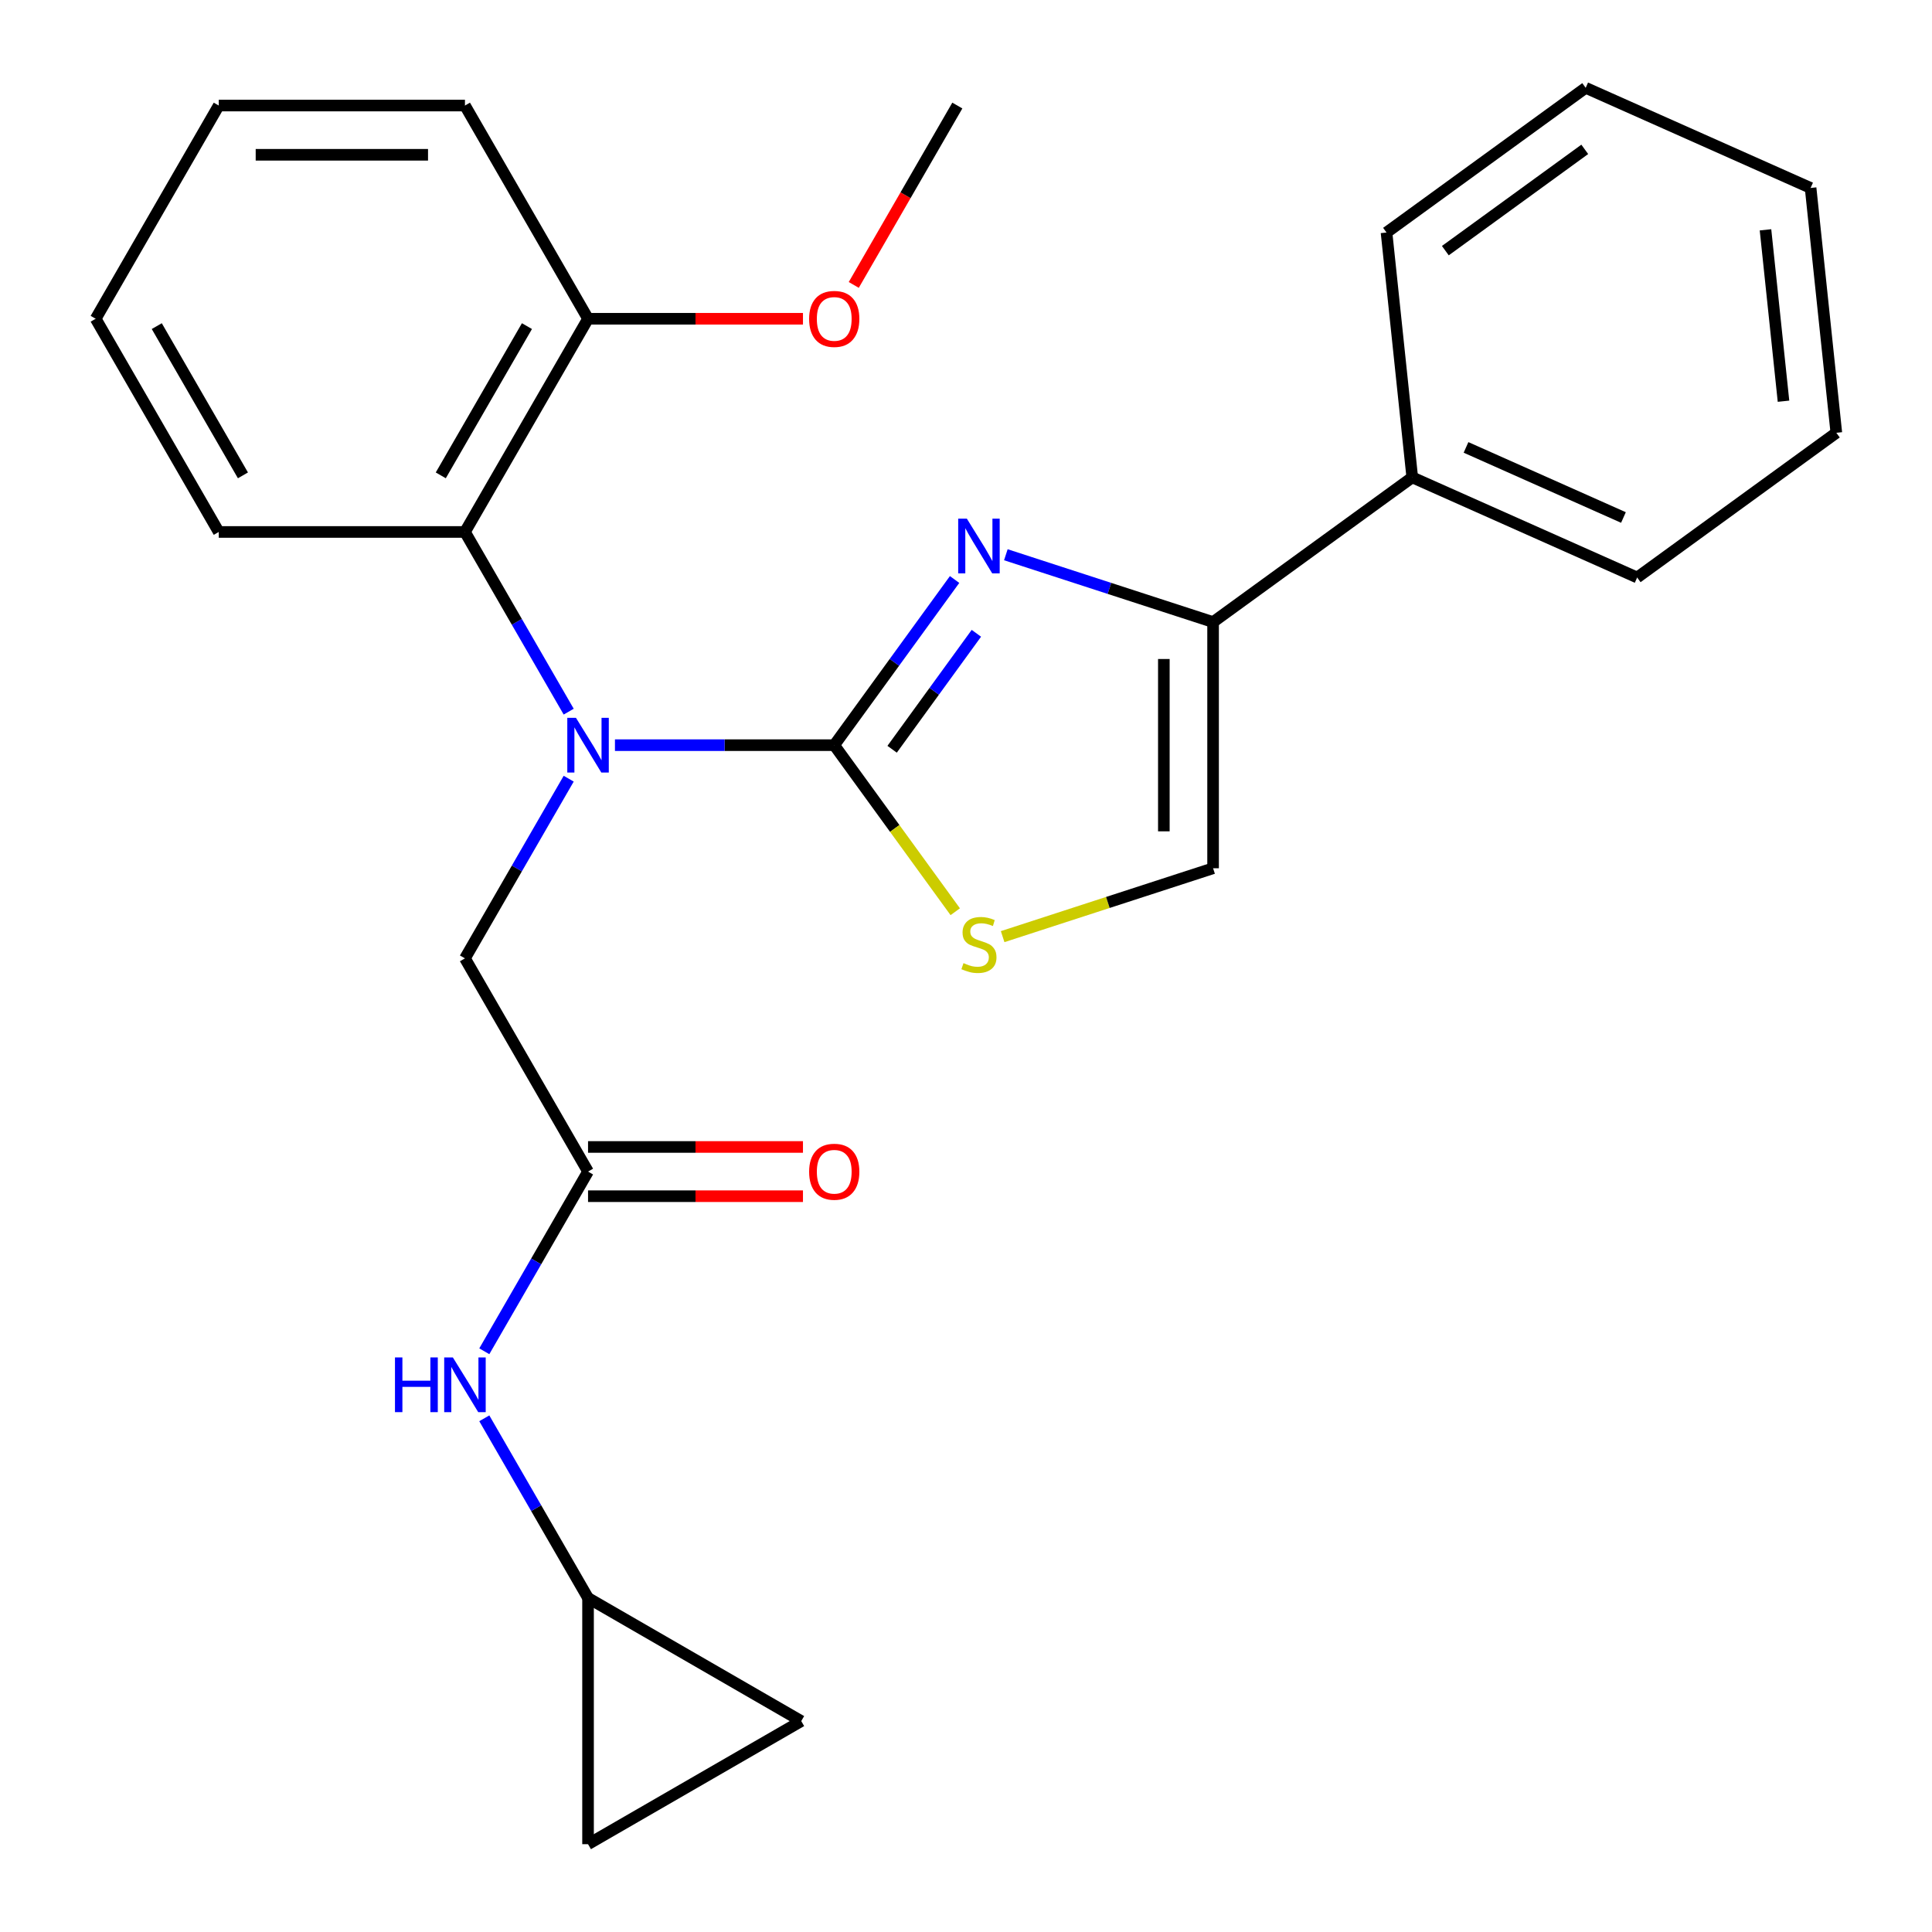 <?xml version='1.0' encoding='iso-8859-1'?>
<svg version='1.1' baseProfile='full'
              xmlns='http://www.w3.org/2000/svg'
                      xmlns:rdkit='http://www.rdkit.org/xml'
                      xmlns:xlink='http://www.w3.org/1999/xlink'
                  xml:space='preserve'
width='1000px' height='1000px' viewBox='0 0 1000 1000'>
<!-- END OF HEADER -->
<rect style='opacity:1.0;fill:#FFFFFF;stroke:none' width='1000' height='1000' x='0' y='0'> </rect>
<path class='bond-0' d='M 431.8,385.697 L 462.948,342.825' style='fill:none;fill-rule:evenodd;stroke:#000000;stroke-width:6px;stroke-linecap:butt;stroke-linejoin:miter;stroke-opacity:1' />
<path class='bond-0' d='M 462.948,342.825 L 494.097,299.952' style='fill:none;fill-rule:evenodd;stroke:#0000FF;stroke-width:6px;stroke-linecap:butt;stroke-linejoin:miter;stroke-opacity:1' />
<path class='bond-0' d='M 461.762,387.815 L 483.566,357.805' style='fill:none;fill-rule:evenodd;stroke:#000000;stroke-width:6px;stroke-linecap:butt;stroke-linejoin:miter;stroke-opacity:1' />
<path class='bond-0' d='M 483.566,357.805 L 505.371,327.794' style='fill:none;fill-rule:evenodd;stroke:#0000FF;stroke-width:6px;stroke-linecap:butt;stroke-linejoin:miter;stroke-opacity:1' />
<path class='bond-1' d='M 431.8,385.697 L 375.049,385.697' style='fill:none;fill-rule:evenodd;stroke:#000000;stroke-width:6px;stroke-linecap:butt;stroke-linejoin:miter;stroke-opacity:1' />
<path class='bond-1' d='M 375.049,385.697 L 318.298,385.697' style='fill:none;fill-rule:evenodd;stroke:#0000FF;stroke-width:6px;stroke-linecap:butt;stroke-linejoin:miter;stroke-opacity:1' />
<path class='bond-3' d='M 431.8,385.697 L 463.117,428.801' style='fill:none;fill-rule:evenodd;stroke:#000000;stroke-width:6px;stroke-linecap:butt;stroke-linejoin:miter;stroke-opacity:1' />
<path class='bond-3' d='M 463.117,428.801 L 494.434,471.906' style='fill:none;fill-rule:evenodd;stroke:#CCCC00;stroke-width:6px;stroke-linecap:butt;stroke-linejoin:miter;stroke-opacity:1' />
<path class='bond-2' d='M 520.625,287.131 L 574.258,304.557' style='fill:none;fill-rule:evenodd;stroke:#0000FF;stroke-width:6px;stroke-linecap:butt;stroke-linejoin:miter;stroke-opacity:1' />
<path class='bond-2' d='M 574.258,304.557 L 627.89,321.984' style='fill:none;fill-rule:evenodd;stroke:#000000;stroke-width:6px;stroke-linecap:butt;stroke-linejoin:miter;stroke-opacity:1' />
<path class='bond-5' d='M 294.358,368.351 L 267.508,321.847' style='fill:none;fill-rule:evenodd;stroke:#0000FF;stroke-width:6px;stroke-linecap:butt;stroke-linejoin:miter;stroke-opacity:1' />
<path class='bond-5' d='M 267.508,321.847 L 240.659,275.342' style='fill:none;fill-rule:evenodd;stroke:#000000;stroke-width:6px;stroke-linecap:butt;stroke-linejoin:miter;stroke-opacity:1' />
<path class='bond-7' d='M 294.358,403.043 L 267.508,449.548' style='fill:none;fill-rule:evenodd;stroke:#0000FF;stroke-width:6px;stroke-linecap:butt;stroke-linejoin:miter;stroke-opacity:1' />
<path class='bond-7' d='M 267.508,449.548 L 240.659,496.052' style='fill:none;fill-rule:evenodd;stroke:#000000;stroke-width:6px;stroke-linecap:butt;stroke-linejoin:miter;stroke-opacity:1' />
<path class='bond-13' d='M 627.89,321.984 L 730.981,247.084' style='fill:none;fill-rule:evenodd;stroke:#000000;stroke-width:6px;stroke-linecap:butt;stroke-linejoin:miter;stroke-opacity:1' />
<path class='bond-26' d='M 627.89,321.984 L 627.89,449.411' style='fill:none;fill-rule:evenodd;stroke:#000000;stroke-width:6px;stroke-linecap:butt;stroke-linejoin:miter;stroke-opacity:1' />
<path class='bond-26' d='M 602.405,341.098 L 602.405,430.297' style='fill:none;fill-rule:evenodd;stroke:#000000;stroke-width:6px;stroke-linecap:butt;stroke-linejoin:miter;stroke-opacity:1' />
<path class='bond-4' d='M 518.965,484.803 L 573.428,467.107' style='fill:none;fill-rule:evenodd;stroke:#CCCC00;stroke-width:6px;stroke-linecap:butt;stroke-linejoin:miter;stroke-opacity:1' />
<path class='bond-4' d='M 573.428,467.107 L 627.89,449.411' style='fill:none;fill-rule:evenodd;stroke:#000000;stroke-width:6px;stroke-linecap:butt;stroke-linejoin:miter;stroke-opacity:1' />
<path class='bond-12' d='M 240.659,275.342 L 304.372,164.987' style='fill:none;fill-rule:evenodd;stroke:#000000;stroke-width:6px;stroke-linecap:butt;stroke-linejoin:miter;stroke-opacity:1' />
<path class='bond-12' d='M 228.145,246.046 L 272.744,168.797' style='fill:none;fill-rule:evenodd;stroke:#000000;stroke-width:6px;stroke-linecap:butt;stroke-linejoin:miter;stroke-opacity:1' />
<path class='bond-16' d='M 240.659,275.342 L 113.231,275.342' style='fill:none;fill-rule:evenodd;stroke:#000000;stroke-width:6px;stroke-linecap:butt;stroke-linejoin:miter;stroke-opacity:1' />
<path class='bond-6' d='M 304.372,606.408 L 240.659,496.052' style='fill:none;fill-rule:evenodd;stroke:#000000;stroke-width:6px;stroke-linecap:butt;stroke-linejoin:miter;stroke-opacity:1' />
<path class='bond-9' d='M 304.372,606.408 L 277.523,652.912' style='fill:none;fill-rule:evenodd;stroke:#000000;stroke-width:6px;stroke-linecap:butt;stroke-linejoin:miter;stroke-opacity:1' />
<path class='bond-9' d='M 277.523,652.912 L 250.673,699.417' style='fill:none;fill-rule:evenodd;stroke:#0000FF;stroke-width:6px;stroke-linecap:butt;stroke-linejoin:miter;stroke-opacity:1' />
<path class='bond-14' d='M 304.372,619.15 L 359.993,619.15' style='fill:none;fill-rule:evenodd;stroke:#000000;stroke-width:6px;stroke-linecap:butt;stroke-linejoin:miter;stroke-opacity:1' />
<path class='bond-14' d='M 359.993,619.15 L 415.614,619.15' style='fill:none;fill-rule:evenodd;stroke:#FF0000;stroke-width:6px;stroke-linecap:butt;stroke-linejoin:miter;stroke-opacity:1' />
<path class='bond-14' d='M 304.372,593.665 L 359.993,593.665' style='fill:none;fill-rule:evenodd;stroke:#000000;stroke-width:6px;stroke-linecap:butt;stroke-linejoin:miter;stroke-opacity:1' />
<path class='bond-14' d='M 359.993,593.665 L 415.614,593.665' style='fill:none;fill-rule:evenodd;stroke:#FF0000;stroke-width:6px;stroke-linecap:butt;stroke-linejoin:miter;stroke-opacity:1' />
<path class='bond-8' d='M 304.372,827.118 L 277.523,780.613' style='fill:none;fill-rule:evenodd;stroke:#000000;stroke-width:6px;stroke-linecap:butt;stroke-linejoin:miter;stroke-opacity:1' />
<path class='bond-8' d='M 277.523,780.613 L 250.673,734.109' style='fill:none;fill-rule:evenodd;stroke:#0000FF;stroke-width:6px;stroke-linecap:butt;stroke-linejoin:miter;stroke-opacity:1' />
<path class='bond-10' d='M 304.372,827.118 L 414.728,890.832' style='fill:none;fill-rule:evenodd;stroke:#000000;stroke-width:6px;stroke-linecap:butt;stroke-linejoin:miter;stroke-opacity:1' />
<path class='bond-11' d='M 304.372,827.118 L 304.372,954.545' style='fill:none;fill-rule:evenodd;stroke:#000000;stroke-width:6px;stroke-linecap:butt;stroke-linejoin:miter;stroke-opacity:1' />
<path class='bond-28' d='M 414.728,890.832 L 304.372,954.545' style='fill:none;fill-rule:evenodd;stroke:#000000;stroke-width:6px;stroke-linecap:butt;stroke-linejoin:miter;stroke-opacity:1' />
<path class='bond-15' d='M 304.372,164.987 L 359.993,164.987' style='fill:none;fill-rule:evenodd;stroke:#000000;stroke-width:6px;stroke-linecap:butt;stroke-linejoin:miter;stroke-opacity:1' />
<path class='bond-15' d='M 359.993,164.987 L 415.614,164.987' style='fill:none;fill-rule:evenodd;stroke:#FF0000;stroke-width:6px;stroke-linecap:butt;stroke-linejoin:miter;stroke-opacity:1' />
<path class='bond-17' d='M 304.372,164.987 L 240.659,54.631' style='fill:none;fill-rule:evenodd;stroke:#000000;stroke-width:6px;stroke-linecap:butt;stroke-linejoin:miter;stroke-opacity:1' />
<path class='bond-18' d='M 730.981,247.084 L 847.391,298.913' style='fill:none;fill-rule:evenodd;stroke:#000000;stroke-width:6px;stroke-linecap:butt;stroke-linejoin:miter;stroke-opacity:1' />
<path class='bond-18' d='M 758.808,231.576 L 840.296,267.856' style='fill:none;fill-rule:evenodd;stroke:#000000;stroke-width:6px;stroke-linecap:butt;stroke-linejoin:miter;stroke-opacity:1' />
<path class='bond-19' d='M 730.981,247.084 L 717.661,120.354' style='fill:none;fill-rule:evenodd;stroke:#000000;stroke-width:6px;stroke-linecap:butt;stroke-linejoin:miter;stroke-opacity:1' />
<path class='bond-20' d='M 441.906,147.481 L 468.71,101.056' style='fill:none;fill-rule:evenodd;stroke:#FF0000;stroke-width:6px;stroke-linecap:butt;stroke-linejoin:miter;stroke-opacity:1' />
<path class='bond-20' d='M 468.71,101.056 L 495.513,54.631' style='fill:none;fill-rule:evenodd;stroke:#000000;stroke-width:6px;stroke-linecap:butt;stroke-linejoin:miter;stroke-opacity:1' />
<path class='bond-21' d='M 113.231,275.342 L 49.518,164.987' style='fill:none;fill-rule:evenodd;stroke:#000000;stroke-width:6px;stroke-linecap:butt;stroke-linejoin:miter;stroke-opacity:1' />
<path class='bond-21' d='M 125.745,246.046 L 81.146,168.797' style='fill:none;fill-rule:evenodd;stroke:#000000;stroke-width:6px;stroke-linecap:butt;stroke-linejoin:miter;stroke-opacity:1' />
<path class='bond-24' d='M 240.659,54.631 L 113.231,54.631' style='fill:none;fill-rule:evenodd;stroke:#000000;stroke-width:6px;stroke-linecap:butt;stroke-linejoin:miter;stroke-opacity:1' />
<path class='bond-24' d='M 221.545,80.117 L 132.345,80.117' style='fill:none;fill-rule:evenodd;stroke:#000000;stroke-width:6px;stroke-linecap:butt;stroke-linejoin:miter;stroke-opacity:1' />
<path class='bond-22' d='M 847.391,298.913 L 950.482,224.013' style='fill:none;fill-rule:evenodd;stroke:#000000;stroke-width:6px;stroke-linecap:butt;stroke-linejoin:miter;stroke-opacity:1' />
<path class='bond-23' d='M 717.661,120.354 L 820.752,45.455' style='fill:none;fill-rule:evenodd;stroke:#000000;stroke-width:6px;stroke-linecap:butt;stroke-linejoin:miter;stroke-opacity:1' />
<path class='bond-23' d='M 748.105,129.738 L 820.268,77.308' style='fill:none;fill-rule:evenodd;stroke:#000000;stroke-width:6px;stroke-linecap:butt;stroke-linejoin:miter;stroke-opacity:1' />
<path class='bond-27' d='M 49.518,164.987 L 113.231,54.631' style='fill:none;fill-rule:evenodd;stroke:#000000;stroke-width:6px;stroke-linecap:butt;stroke-linejoin:miter;stroke-opacity:1' />
<path class='bond-25' d='M 950.482,224.013 L 937.162,97.284' style='fill:none;fill-rule:evenodd;stroke:#000000;stroke-width:6px;stroke-linecap:butt;stroke-linejoin:miter;stroke-opacity:1' />
<path class='bond-25' d='M 923.138,207.668 L 913.815,118.957' style='fill:none;fill-rule:evenodd;stroke:#000000;stroke-width:6px;stroke-linecap:butt;stroke-linejoin:miter;stroke-opacity:1' />
<path class='bond-29' d='M 820.752,45.455 L 937.162,97.284' style='fill:none;fill-rule:evenodd;stroke:#000000;stroke-width:6px;stroke-linecap:butt;stroke-linejoin:miter;stroke-opacity:1' />
<path  class='atom-1' d='M 500.439 268.446
L 509.719 283.446
Q 510.639 284.926, 512.119 287.606
Q 513.599 290.286, 513.679 290.446
L 513.679 268.446
L 517.439 268.446
L 517.439 296.766
L 513.559 296.766
L 503.599 280.366
Q 502.439 278.446, 501.199 276.246
Q 499.999 274.046, 499.639 273.366
L 499.639 296.766
L 495.959 296.766
L 495.959 268.446
L 500.439 268.446
' fill='#0000FF'/>
<path  class='atom-2' d='M 298.112 371.537
L 307.392 386.537
Q 308.312 388.017, 309.792 390.697
Q 311.272 393.377, 311.352 393.537
L 311.352 371.537
L 315.112 371.537
L 315.112 399.857
L 311.232 399.857
L 301.272 383.457
Q 300.112 381.537, 298.872 379.337
Q 297.672 377.137, 297.312 376.457
L 297.312 399.857
L 293.632 399.857
L 293.632 371.537
L 298.112 371.537
' fill='#0000FF'/>
<path  class='atom-4' d='M 498.699 498.508
Q 499.019 498.628, 500.339 499.188
Q 501.659 499.748, 503.099 500.108
Q 504.579 500.428, 506.019 500.428
Q 508.699 500.428, 510.259 499.148
Q 511.819 497.828, 511.819 495.548
Q 511.819 493.988, 511.019 493.028
Q 510.259 492.068, 509.059 491.548
Q 507.859 491.028, 505.859 490.428
Q 503.339 489.668, 501.819 488.948
Q 500.339 488.228, 499.259 486.708
Q 498.219 485.188, 498.219 482.628
Q 498.219 479.068, 500.619 476.868
Q 503.059 474.668, 507.859 474.668
Q 511.139 474.668, 514.859 476.228
L 513.939 479.308
Q 510.539 477.908, 507.979 477.908
Q 505.219 477.908, 503.699 479.068
Q 502.179 480.188, 502.219 482.148
Q 502.219 483.668, 502.979 484.588
Q 503.779 485.508, 504.899 486.028
Q 506.059 486.548, 507.979 487.148
Q 510.539 487.948, 512.059 488.748
Q 513.579 489.548, 514.659 491.188
Q 515.779 492.788, 515.779 495.548
Q 515.779 499.468, 513.139 501.588
Q 510.539 503.668, 506.179 503.668
Q 503.659 503.668, 501.739 503.108
Q 499.859 502.588, 497.619 501.668
L 498.699 498.508
' fill='#CCCC00'/>
<path  class='atom-10' d='M 204.439 702.603
L 208.279 702.603
L 208.279 714.643
L 222.759 714.643
L 222.759 702.603
L 226.599 702.603
L 226.599 730.923
L 222.759 730.923
L 222.759 717.843
L 208.279 717.843
L 208.279 730.923
L 204.439 730.923
L 204.439 702.603
' fill='#0000FF'/>
<path  class='atom-10' d='M 234.399 702.603
L 243.679 717.603
Q 244.599 719.083, 246.079 721.763
Q 247.559 724.443, 247.639 724.603
L 247.639 702.603
L 251.399 702.603
L 251.399 730.923
L 247.519 730.923
L 237.559 714.523
Q 236.399 712.603, 235.159 710.403
Q 233.959 708.203, 233.599 707.523
L 233.599 730.923
L 229.919 730.923
L 229.919 702.603
L 234.399 702.603
' fill='#0000FF'/>
<path  class='atom-15' d='M 418.8 606.488
Q 418.8 599.688, 422.16 595.888
Q 425.52 592.088, 431.8 592.088
Q 438.08 592.088, 441.44 595.888
Q 444.8 599.688, 444.8 606.488
Q 444.8 613.368, 441.4 617.288
Q 438 621.168, 431.8 621.168
Q 425.56 621.168, 422.16 617.288
Q 418.8 613.408, 418.8 606.488
M 431.8 617.968
Q 436.12 617.968, 438.44 615.088
Q 440.8 612.168, 440.8 606.488
Q 440.8 600.928, 438.44 598.128
Q 436.12 595.288, 431.8 595.288
Q 427.48 595.288, 425.12 598.088
Q 422.8 600.888, 422.8 606.488
Q 422.8 612.208, 425.12 615.088
Q 427.48 617.968, 431.8 617.968
' fill='#FF0000'/>
<path  class='atom-16' d='M 418.8 165.067
Q 418.8 158.267, 422.16 154.467
Q 425.52 150.667, 431.8 150.667
Q 438.08 150.667, 441.44 154.467
Q 444.8 158.267, 444.8 165.067
Q 444.8 171.947, 441.4 175.867
Q 438 179.747, 431.8 179.747
Q 425.56 179.747, 422.16 175.867
Q 418.8 171.987, 418.8 165.067
M 431.8 176.547
Q 436.12 176.547, 438.44 173.667
Q 440.8 170.747, 440.8 165.067
Q 440.8 159.507, 438.44 156.707
Q 436.12 153.867, 431.8 153.867
Q 427.48 153.867, 425.12 156.667
Q 422.8 159.467, 422.8 165.067
Q 422.8 170.787, 425.12 173.667
Q 427.48 176.547, 431.8 176.547
' fill='#FF0000'/>
</svg>
